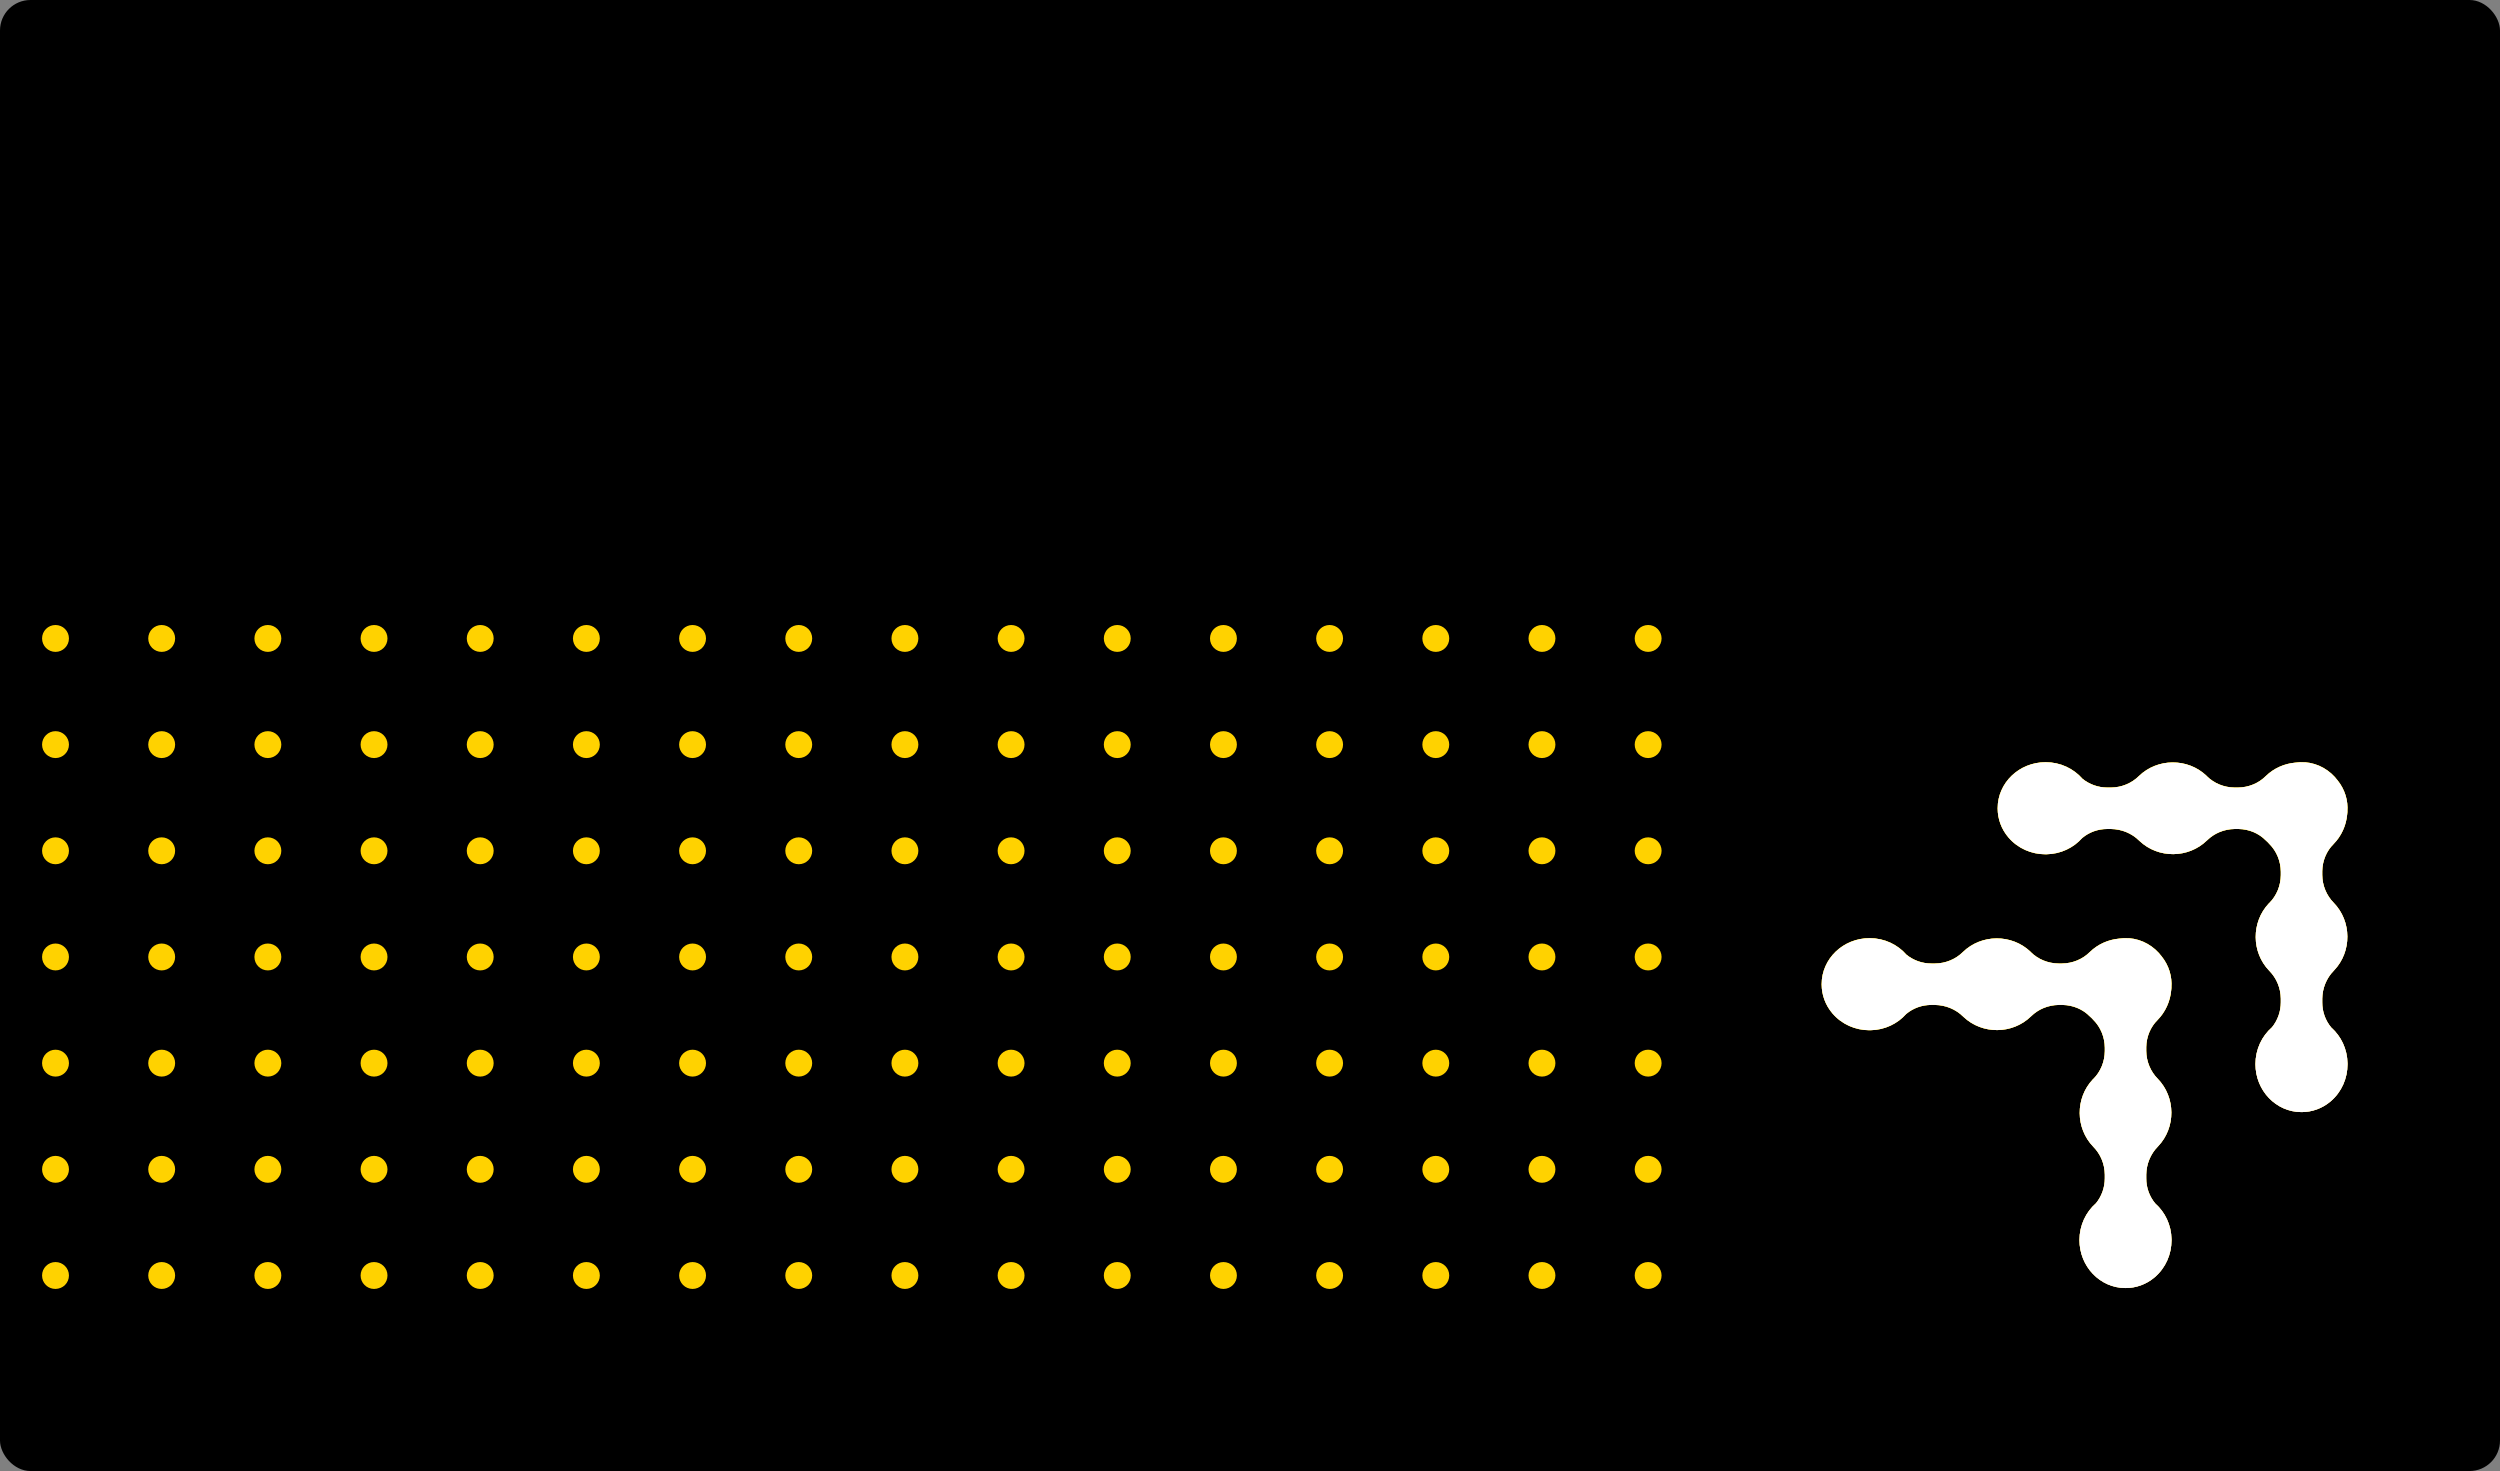 <svg width="328" height="193" viewBox="0 0 328 193" fill="none" xmlns="http://www.w3.org/2000/svg">
<rect x="0" y="0" width="328" height="193" fill="#808080" stroke="none"/>
<g clip-path="url(#clip0_2167_2226)">
<rect width="328" height="193" rx="4" fill="black"/>
<path fill-rule="evenodd" clip-rule="evenodd" d="M283.635 125.51C282.625 124.149 281.084 123.225 279.309 123.093V123.102C278.873 123.068 278.44 123.085 278.015 123.148C276.614 123.281 275.25 123.867 274.182 124.906C273.227 125.862 271.909 126.401 270.529 126.411H270.086C268.71 126.401 267.388 125.862 266.433 124.906C266.423 124.884 266.404 124.866 266.385 124.848C263.923 122.521 259.964 122.54 257.531 124.906C256.577 125.853 255.258 126.401 253.879 126.411H253.387C252.19 126.411 251.04 125.997 250.13 125.261C248.974 123.931 247.238 123.085 245.293 123.085C241.816 123.085 239 125.791 239 129.126L239 129.16C239.003 130.499 239.466 131.841 240.405 132.947C241.644 134.406 243.448 135.166 245.264 135.166H245.293H245.351H245.389C247.273 135.139 248.955 134.317 250.092 133.033C251.005 132.267 252.177 131.841 253.397 131.85H253.879C255.258 131.869 256.58 132.408 257.544 133.355L257.605 133.413C260.066 135.749 264.026 135.721 266.459 133.355C267.413 132.408 268.732 131.86 270.111 131.85H270.612C271.963 131.872 273.243 132.399 274.169 133.337C274.257 133.423 274.347 133.506 274.44 133.587C274.506 133.662 274.574 133.736 274.645 133.808C275.601 134.763 276.14 136.081 276.149 137.461V137.904C276.14 139.281 275.601 140.602 274.645 141.557C274.623 141.567 274.605 141.586 274.586 141.605C272.26 144.067 272.279 148.026 274.645 150.459C275.592 151.413 276.14 152.732 276.149 154.111V154.603C276.149 155.8 275.736 156.95 275 157.86C273.67 159.016 272.824 160.753 272.824 162.697C272.824 166.174 275.53 168.99 278.865 168.99H278.898C280.238 168.987 281.58 168.524 282.686 167.585C284.145 166.346 284.905 164.542 284.905 162.726V162.697V162.64V162.601C284.878 160.717 284.056 159.035 282.772 157.898C282.006 156.985 281.58 155.813 281.589 154.594V154.111C281.608 152.732 282.147 151.41 283.094 150.446L283.152 150.385C285.487 147.924 285.46 143.964 283.094 141.532C282.147 140.577 281.598 139.258 281.589 137.879V137.378C281.611 136.027 282.138 134.747 283.076 133.821C284.097 132.781 284.734 131.39 284.863 129.907C284.877 129.796 284.889 129.683 284.897 129.57H284.888C285.002 128.103 284.548 126.661 283.635 125.51Z" fill="url(#paint0_linear_2167_2226)"/>
<path fill-rule="evenodd" clip-rule="evenodd" d="M283.635 125.51C282.625 124.149 281.084 123.225 279.309 123.093V123.102C278.873 123.068 278.44 123.085 278.015 123.148C276.614 123.281 275.25 123.867 274.182 124.906C273.227 125.862 271.909 126.401 270.529 126.411H270.086C268.71 126.401 267.388 125.862 266.433 124.906C266.423 124.884 266.404 124.866 266.385 124.848C263.923 122.521 259.964 122.54 257.531 124.906C256.577 125.853 255.258 126.401 253.879 126.411H253.387C252.19 126.411 251.04 125.997 250.13 125.261C248.974 123.931 247.238 123.085 245.293 123.085C241.816 123.085 239 125.791 239 129.126L239 129.16C239.003 130.499 239.466 131.841 240.405 132.947C241.644 134.406 243.448 135.166 245.264 135.166H245.293H245.351H245.389C247.273 135.139 248.955 134.317 250.092 133.033C251.005 132.267 252.177 131.841 253.397 131.85H253.879C255.258 131.869 256.58 132.408 257.544 133.355L257.605 133.413C260.066 135.749 264.026 135.721 266.459 133.355C267.413 132.408 268.732 131.86 270.111 131.85H270.612C271.963 131.872 273.243 132.399 274.169 133.337C274.257 133.423 274.347 133.506 274.44 133.587C274.506 133.662 274.574 133.736 274.645 133.808C275.601 134.763 276.14 136.081 276.149 137.461V137.904C276.14 139.281 275.601 140.602 274.645 141.557C274.623 141.567 274.605 141.586 274.586 141.605C272.26 144.067 272.279 148.026 274.645 150.459C275.592 151.413 276.14 152.732 276.149 154.111V154.603C276.149 155.8 275.736 156.95 275 157.86C273.67 159.016 272.824 160.753 272.824 162.697C272.824 166.174 275.53 168.99 278.865 168.99H278.898C280.238 168.987 281.58 168.524 282.686 167.585C284.145 166.346 284.905 164.542 284.905 162.726V162.697V162.64V162.601C284.878 160.717 284.056 159.035 282.772 157.898C282.006 156.985 281.58 155.813 281.589 154.594V154.111C281.608 152.732 282.147 151.41 283.094 150.446L283.152 150.385C285.487 147.924 285.46 143.964 283.094 141.532C282.147 140.577 281.598 139.258 281.589 137.879V137.378C281.611 136.027 282.138 134.747 283.076 133.821C284.097 132.781 284.734 131.39 284.863 129.907C284.877 129.796 284.889 129.683 284.897 129.57H284.888C285.002 128.103 284.548 126.661 283.635 125.51Z" fill="url(#paint1_linear_2167_2226)"/>
<path fill-rule="evenodd" clip-rule="evenodd" d="M283.635 125.51C282.625 124.149 281.084 123.225 279.309 123.093V123.102C278.873 123.068 278.44 123.085 278.015 123.148C276.614 123.281 275.25 123.867 274.182 124.906C273.227 125.862 271.909 126.401 270.529 126.411H270.086C268.71 126.401 267.388 125.862 266.433 124.906C266.423 124.884 266.404 124.866 266.385 124.848C263.923 122.521 259.964 122.54 257.531 124.906C256.577 125.853 255.258 126.401 253.879 126.411H253.387C252.19 126.411 251.04 125.997 250.13 125.261C248.974 123.931 247.238 123.085 245.293 123.085C241.816 123.085 239 125.791 239 129.126L239 129.16C239.003 130.499 239.466 131.841 240.405 132.947C241.644 134.406 243.448 135.166 245.264 135.166H245.293H245.351H245.389C247.273 135.139 248.955 134.317 250.092 133.033C251.005 132.267 252.177 131.841 253.397 131.85H253.879C255.258 131.869 256.58 132.408 257.544 133.355L257.605 133.413C260.066 135.749 264.026 135.721 266.459 133.355C267.413 132.408 268.732 131.86 270.111 131.85H270.612C271.963 131.872 273.243 132.399 274.169 133.337C274.257 133.423 274.347 133.506 274.44 133.587C274.506 133.662 274.574 133.736 274.645 133.808C275.601 134.763 276.14 136.081 276.149 137.461V137.904C276.14 139.281 275.601 140.602 274.645 141.557C274.623 141.567 274.605 141.586 274.586 141.605C272.26 144.067 272.279 148.026 274.645 150.459C275.592 151.413 276.14 152.732 276.149 154.111V154.603C276.149 155.8 275.736 156.95 275 157.86C273.67 159.016 272.824 160.753 272.824 162.697C272.824 166.174 275.53 168.99 278.865 168.99H278.898C280.238 168.987 281.58 168.524 282.686 167.585C284.145 166.346 284.905 164.542 284.905 162.726V162.697V162.64V162.601C284.878 160.717 284.056 159.035 282.772 157.898C282.006 156.985 281.58 155.813 281.589 154.594V154.111C281.608 152.732 282.147 151.41 283.094 150.446L283.152 150.385C285.487 147.924 285.46 143.964 283.094 141.532C282.147 140.577 281.598 139.258 281.589 137.879V137.378C281.611 136.027 282.138 134.747 283.076 133.821C284.097 132.781 284.734 131.39 284.863 129.907C284.877 129.796 284.889 129.683 284.897 129.57H284.888C285.002 128.103 284.548 126.661 283.635 125.51Z" fill="white"/>
<path fill-rule="evenodd" clip-rule="evenodd" d="M307.954 106.82C307.968 106.709 307.98 106.597 307.988 106.485H307.979C308.093 105.012 307.635 103.565 306.715 102.412C305.705 101.058 304.168 100.14 302.4 100.008V100.018C301.97 99.984 301.542 100 301.123 100.061C299.716 100.191 298.345 100.778 297.273 101.82C296.318 102.777 295 103.316 293.62 103.325H293.176C291.8 103.316 290.478 102.777 289.524 101.82C289.514 101.799 289.495 101.781 289.476 101.762C287.014 99.436 283.055 99.454 280.622 101.82C279.667 102.767 278.349 103.316 276.97 103.325H276.478C275.281 103.325 274.131 102.911 273.221 102.176C272.065 100.846 270.328 100 268.384 100C264.907 100 262.091 102.706 262.091 106.04L262.091 106.074C262.094 107.413 262.557 108.756 263.496 109.862C264.735 111.321 266.538 112.081 268.355 112.081H268.384H268.441H268.48C270.363 112.053 272.046 111.232 273.183 109.948C274.096 109.182 275.268 108.756 276.487 108.765H276.97C278.349 108.783 279.671 109.323 280.635 110.27L280.696 110.328C283.157 112.663 287.116 112.636 289.549 110.27C290.504 109.323 291.823 108.774 293.202 108.765H293.703C295.054 108.786 296.334 109.314 297.26 110.251C297.347 110.336 297.436 110.419 297.527 110.499C297.594 110.575 297.664 110.65 297.735 110.724C298.692 111.678 299.231 112.997 299.24 114.376V114.82C299.231 116.196 298.692 117.518 297.735 118.473C297.714 118.482 297.696 118.501 297.677 118.521C295.351 120.982 295.369 124.941 297.735 127.374C298.682 128.329 299.231 129.648 299.24 131.027V131.519C299.24 132.716 298.826 133.865 298.091 134.775C296.761 135.931 295.915 137.668 295.915 139.613C295.915 143.09 298.621 145.906 301.955 145.906H301.989C303.328 145.902 304.671 145.439 305.777 144.501C307.236 143.262 307.996 141.458 307.996 139.641V139.613V139.555V139.517C307.968 137.633 307.147 135.95 305.863 134.814C305.097 133.901 304.671 132.729 304.68 131.509V131.027C304.698 129.648 305.238 128.326 306.185 127.362L306.243 127.301C308.578 124.839 308.551 120.88 306.185 118.447C305.238 117.492 304.689 116.174 304.68 114.794V114.293C304.701 112.943 305.229 111.662 306.166 110.736C307.189 109.696 307.826 108.304 307.954 106.82Z" fill="url(#paint2_linear_2167_2226)"/>
<path fill-rule="evenodd" clip-rule="evenodd" d="M307.954 106.82C307.968 106.709 307.98 106.597 307.988 106.485H307.979C308.093 105.012 307.635 103.565 306.715 102.412C305.705 101.058 304.168 100.14 302.4 100.008V100.018C301.97 99.984 301.542 100 301.123 100.061C299.716 100.191 298.345 100.778 297.273 101.82C296.318 102.777 295 103.316 293.62 103.325H293.176C291.8 103.316 290.478 102.777 289.524 101.82C289.514 101.799 289.495 101.781 289.476 101.762C287.014 99.436 283.055 99.454 280.622 101.82C279.667 102.767 278.349 103.316 276.97 103.325H276.478C275.281 103.325 274.131 102.911 273.221 102.176C272.065 100.846 270.328 100 268.384 100C264.907 100 262.091 102.706 262.091 106.04L262.091 106.074C262.094 107.413 262.557 108.756 263.496 109.862C264.735 111.321 266.538 112.081 268.355 112.081H268.384H268.441H268.48C270.363 112.053 272.046 111.232 273.183 109.948C274.096 109.182 275.268 108.756 276.487 108.765H276.97C278.349 108.783 279.671 109.323 280.635 110.27L280.696 110.328C283.157 112.663 287.116 112.636 289.549 110.27C290.504 109.323 291.823 108.774 293.202 108.765H293.703C295.054 108.786 296.334 109.314 297.26 110.251C297.347 110.336 297.436 110.419 297.527 110.499C297.594 110.575 297.664 110.65 297.735 110.724C298.692 111.678 299.231 112.997 299.24 114.376V114.82C299.231 116.196 298.692 117.518 297.735 118.473C297.714 118.482 297.696 118.501 297.677 118.521C295.351 120.982 295.369 124.941 297.735 127.374C298.682 128.329 299.231 129.648 299.24 131.027V131.519C299.24 132.716 298.826 133.865 298.091 134.775C296.761 135.931 295.915 137.668 295.915 139.613C295.915 143.09 298.621 145.906 301.955 145.906H301.989C303.328 145.902 304.671 145.439 305.777 144.501C307.236 143.262 307.996 141.458 307.996 139.641V139.613V139.555V139.517C307.968 137.633 307.147 135.95 305.863 134.814C305.097 133.901 304.671 132.729 304.68 131.509V131.027C304.698 129.648 305.238 128.326 306.185 127.362L306.243 127.301C308.578 124.839 308.551 120.88 306.185 118.447C305.238 117.492 304.689 116.174 304.68 114.794V114.293C304.701 112.943 305.229 111.662 306.166 110.736C307.189 109.696 307.826 108.304 307.954 106.82Z" fill="url(#paint3_linear_2167_2226)"/>
<path fill-rule="evenodd" clip-rule="evenodd" d="M307.954 106.82C307.968 106.709 307.98 106.597 307.988 106.485H307.979C308.093 105.012 307.635 103.565 306.715 102.412C305.705 101.058 304.168 100.14 302.4 100.008V100.018C301.97 99.984 301.542 100 301.123 100.061C299.716 100.191 298.345 100.778 297.273 101.82C296.318 102.777 295 103.316 293.62 103.325H293.176C291.8 103.316 290.478 102.777 289.524 101.82C289.514 101.799 289.495 101.781 289.476 101.762C287.014 99.436 283.055 99.454 280.622 101.82C279.667 102.767 278.349 103.316 276.97 103.325H276.478C275.281 103.325 274.131 102.911 273.221 102.176C272.065 100.846 270.328 100 268.384 100C264.907 100 262.091 102.706 262.091 106.04L262.091 106.074C262.094 107.413 262.557 108.756 263.496 109.862C264.735 111.321 266.538 112.081 268.355 112.081H268.384H268.441H268.48C270.363 112.053 272.046 111.232 273.183 109.948C274.096 109.182 275.268 108.756 276.487 108.765H276.97C278.349 108.783 279.671 109.323 280.635 110.27L280.696 110.328C283.157 112.663 287.116 112.636 289.549 110.27C290.504 109.323 291.823 108.774 293.202 108.765H293.703C295.054 108.786 296.334 109.314 297.26 110.251C297.347 110.336 297.436 110.419 297.527 110.499C297.594 110.575 297.664 110.65 297.735 110.724C298.692 111.678 299.231 112.997 299.24 114.376V114.82C299.231 116.196 298.692 117.518 297.735 118.473C297.714 118.482 297.696 118.501 297.677 118.521C295.351 120.982 295.369 124.941 297.735 127.374C298.682 128.329 299.231 129.648 299.24 131.027V131.519C299.24 132.716 298.826 133.865 298.091 134.775C296.761 135.931 295.915 137.668 295.915 139.613C295.915 143.09 298.621 145.906 301.955 145.906H301.989C303.328 145.902 304.671 145.439 305.777 144.501C307.236 143.262 307.996 141.458 307.996 139.641V139.613V139.555V139.517C307.968 137.633 307.147 135.95 305.863 134.814C305.097 133.901 304.671 132.729 304.68 131.509V131.027C304.698 129.648 305.238 128.326 306.185 127.362L306.243 127.301C308.578 124.839 308.551 120.88 306.185 118.447C305.238 117.492 304.689 116.174 304.68 114.794V114.293C304.701 112.943 305.229 111.662 306.166 110.736C307.189 109.696 307.826 108.304 307.954 106.82Z" fill="white"/>
<circle cx="1.764" cy="1.764" r="1.764" transform="matrix(-1 0 0 1 218 82)" fill="#FFD200"/>
<circle cx="1.764" cy="1.764" r="1.764" transform="matrix(-1 0 0 1 204.07 82)" fill="#FFD200"/>
<circle cx="1.764" cy="1.764" r="1.764" transform="matrix(-1 0 0 1 190.14 82)" fill="#FFD200"/>
<circle cx="1.764" cy="1.764" r="1.764" transform="matrix(-1 0 0 1 176.209 82)" fill="#FFD200"/>
<circle cx="1.764" cy="1.764" r="1.764" transform="matrix(-1 0 0 1 162.279 82)" fill="#FFD200"/>
<circle cx="1.764" cy="1.764" r="1.764" transform="matrix(-1 0 0 1 148.349 82)" fill="#FFD200"/>
<circle cx="1.764" cy="1.764" r="1.764" transform="matrix(-1 0 0 1 134.419 82)" fill="#FFD200"/>
<circle cx="1.764" cy="1.764" r="1.764" transform="matrix(-1 0 0 1 120.489 82)" fill="#FFD200"/>
<circle cx="1.764" cy="1.764" r="1.764" transform="matrix(-1 0 0 1 106.559 82)" fill="#FFD200"/>
<circle cx="1.764" cy="1.764" r="1.764" transform="matrix(-1 0 0 1 92.628 82)" fill="#FFD200"/>
<circle cx="1.764" cy="1.764" r="1.764" transform="matrix(-1 0 0 1 78.698 82)" fill="#FFD200"/>
<circle cx="1.764" cy="1.764" r="1.764" transform="matrix(-1 0 0 1 64.768 82)" fill="#FFD200"/>
<circle cx="1.764" cy="1.764" r="1.764" transform="matrix(-1 0 0 1 50.838 82)" fill="#FFD200"/>
<circle cx="1.764" cy="1.764" r="1.764" transform="matrix(-1 0 0 1 36.908 82)" fill="#FFD200"/>
<circle cx="1.764" cy="1.764" r="1.764" transform="matrix(-1 0 0 1 22.977 82)" fill="#FFD200"/>
<circle cx="1.764" cy="1.764" r="1.764" transform="matrix(-1 0 0 1 9.047 82)" fill="#FFD200"/>
<circle cx="1.764" cy="1.764" r="1.764" transform="matrix(-1 0 0 1 218 95.93)" fill="#FFD200"/>
<circle cx="1.764" cy="1.764" r="1.764" transform="matrix(-1 0 0 1 204.07 95.93)" fill="#FFD200"/>
<circle cx="1.764" cy="1.764" r="1.764" transform="matrix(-1 0 0 1 190.14 95.93)" fill="#FFD200"/>
<circle cx="1.764" cy="1.764" r="1.764" transform="matrix(-1 0 0 1 176.209 95.93)" fill="#FFD200"/>
<circle cx="1.764" cy="1.764" r="1.764" transform="matrix(-1 0 0 1 162.279 95.93)" fill="#FFD200"/>
<circle cx="1.764" cy="1.764" r="1.764" transform="matrix(-1 0 0 1 148.349 95.93)" fill="#FFD200"/>
<circle cx="1.764" cy="1.764" r="1.764" transform="matrix(-1 0 0 1 134.419 95.93)" fill="#FFD200"/>
<circle cx="1.764" cy="1.764" r="1.764" transform="matrix(-1 0 0 1 120.489 95.93)" fill="#FFD200"/>
<circle cx="1.764" cy="1.764" r="1.764" transform="matrix(-1 0 0 1 106.559 95.93)" fill="#FFD200"/>
<circle cx="1.764" cy="1.764" r="1.764" transform="matrix(-1 0 0 1 92.628 95.93)" fill="#FFD200"/>
<circle cx="1.764" cy="1.764" r="1.764" transform="matrix(-1 0 0 1 78.698 95.93)" fill="#FFD200"/>
<circle cx="1.764" cy="1.764" r="1.764" transform="matrix(-1 0 0 1 64.768 95.93)" fill="#FFD200"/>
<circle cx="1.764" cy="1.764" r="1.764" transform="matrix(-1 0 0 1 50.838 95.93)" fill="#FFD200"/>
<circle cx="1.764" cy="1.764" r="1.764" transform="matrix(-1 0 0 1 36.908 95.93)" fill="#FFD200"/>
<circle cx="1.764" cy="1.764" r="1.764" transform="matrix(-1 0 0 1 22.977 95.93)" fill="#FFD200"/>
<circle cx="1.764" cy="1.764" r="1.764" transform="matrix(-1 0 0 1 9.047 95.93)" fill="#FFD200"/>
<circle cx="1.764" cy="1.764" r="1.764" transform="matrix(-1 0 0 1 218 109.86)" fill="#FFD200"/>
<circle cx="1.764" cy="1.764" r="1.764" transform="matrix(-1 0 0 1 204.07 109.86)" fill="#FFD200"/>
<circle cx="1.764" cy="1.764" r="1.764" transform="matrix(-1 0 0 1 190.14 109.86)" fill="#FFD200"/>
<circle cx="1.764" cy="1.764" r="1.764" transform="matrix(-1 0 0 1 176.209 109.86)" fill="#FFD200"/>
<circle cx="1.764" cy="1.764" r="1.764" transform="matrix(-1 0 0 1 162.279 109.86)" fill="#FFD200"/>
<circle cx="1.764" cy="1.764" r="1.764" transform="matrix(-1 0 0 1 148.349 109.86)" fill="#FFD200"/>
<circle cx="1.764" cy="1.764" r="1.764" transform="matrix(-1 0 0 1 134.419 109.86)" fill="#FFD200"/>
<circle cx="1.764" cy="1.764" r="1.764" transform="matrix(-1 0 0 1 120.489 109.86)" fill="#FFD200"/>
<circle cx="1.764" cy="1.764" r="1.764" transform="matrix(-1 0 0 1 106.559 109.86)" fill="#FFD200"/>
<circle cx="1.764" cy="1.764" r="1.764" transform="matrix(-1 0 0 1 92.628 109.86)" fill="#FFD200"/>
<circle cx="1.764" cy="1.764" r="1.764" transform="matrix(-1 0 0 1 78.698 109.86)" fill="#FFD200"/>
<circle cx="1.764" cy="1.764" r="1.764" transform="matrix(-1 0 0 1 64.768 109.86)" fill="#FFD200"/>
<circle cx="1.764" cy="1.764" r="1.764" transform="matrix(-1 0 0 1 50.838 109.86)" fill="#FFD200"/>
<circle cx="1.764" cy="1.764" r="1.764" transform="matrix(-1 0 0 1 36.908 109.86)" fill="#FFD200"/>
<circle cx="1.764" cy="1.764" r="1.764" transform="matrix(-1 0 0 1 22.977 109.86)" fill="#FFD200"/>
<circle cx="1.764" cy="1.764" r="1.764" transform="matrix(-1 0 0 1 9.047 109.86)" fill="#FFD200"/>
<circle cx="1.764" cy="1.764" r="1.764" transform="matrix(-1 0 0 1 218 123.791)" fill="#FFD200"/>
<circle cx="1.764" cy="1.764" r="1.764" transform="matrix(-1 0 0 1 204.07 123.791)" fill="#FFD200"/>
<circle cx="1.764" cy="1.764" r="1.764" transform="matrix(-1 0 0 1 190.14 123.791)" fill="#FFD200"/>
<circle cx="1.764" cy="1.764" r="1.764" transform="matrix(-1 0 0 1 176.209 123.791)" fill="#FFD200"/>
<circle cx="1.764" cy="1.764" r="1.764" transform="matrix(-1 0 0 1 162.279 123.791)" fill="#FFD200"/>
<circle cx="1.764" cy="1.764" r="1.764" transform="matrix(-1 0 0 1 148.349 123.791)" fill="#FFD200"/>
<circle cx="1.764" cy="1.764" r="1.764" transform="matrix(-1 0 0 1 134.419 123.791)" fill="#FFD200"/>
<circle cx="1.764" cy="1.764" r="1.764" transform="matrix(-1 0 0 1 120.489 123.791)" fill="#FFD200"/>
<circle cx="1.764" cy="1.764" r="1.764" transform="matrix(-1 0 0 1 106.559 123.791)" fill="#FFD200"/>
<circle cx="1.764" cy="1.764" r="1.764" transform="matrix(-1 0 0 1 92.628 123.791)" fill="#FFD200"/>
<circle cx="1.764" cy="1.764" r="1.764" transform="matrix(-1 0 0 1 78.698 123.791)" fill="#FFD200"/>
<circle cx="1.764" cy="1.764" r="1.764" transform="matrix(-1 0 0 1 64.768 123.791)" fill="#FFD200"/>
<circle cx="1.764" cy="1.764" r="1.764" transform="matrix(-1 0 0 1 50.838 123.791)" fill="#FFD200"/>
<circle cx="1.764" cy="1.764" r="1.764" transform="matrix(-1 0 0 1 36.908 123.791)" fill="#FFD200"/>
<circle cx="1.764" cy="1.764" r="1.764" transform="matrix(-1 0 0 1 22.977 123.791)" fill="#FFD200"/>
<circle cx="1.764" cy="1.764" r="1.764" transform="matrix(-1 0 0 1 9.047 123.791)" fill="#FFD200"/>
<circle cx="1.764" cy="1.764" r="1.764" transform="matrix(-1 0 0 1 218 137.721)" fill="#FFD200"/>
<circle cx="1.764" cy="1.764" r="1.764" transform="matrix(-1 0 0 1 204.07 137.721)" fill="#FFD200"/>
<circle cx="1.764" cy="1.764" r="1.764" transform="matrix(-1 0 0 1 190.14 137.721)" fill="#FFD200"/>
<circle cx="1.764" cy="1.764" r="1.764" transform="matrix(-1 0 0 1 176.209 137.721)" fill="#FFD200"/>
<circle cx="1.764" cy="1.764" r="1.764" transform="matrix(-1 0 0 1 162.279 137.721)" fill="#FFD200"/>
<circle cx="1.764" cy="1.764" r="1.764" transform="matrix(-1 0 0 1 148.349 137.721)" fill="#FFD200"/>
<circle cx="1.764" cy="1.764" r="1.764" transform="matrix(-1 0 0 1 134.419 137.721)" fill="#FFD200"/>
<circle cx="1.764" cy="1.764" r="1.764" transform="matrix(-1 0 0 1 120.489 137.721)" fill="#FFD200"/>
<circle cx="1.764" cy="1.764" r="1.764" transform="matrix(-1 0 0 1 106.559 137.721)" fill="#FFD200"/>
<circle cx="1.764" cy="1.764" r="1.764" transform="matrix(-1 0 0 1 92.628 137.721)" fill="#FFD200"/>
<circle cx="1.764" cy="1.764" r="1.764" transform="matrix(-1 0 0 1 78.698 137.721)" fill="#FFD200"/>
<circle cx="1.764" cy="1.764" r="1.764" transform="matrix(-1 0 0 1 64.768 137.721)" fill="#FFD200"/>
<circle cx="1.764" cy="1.764" r="1.764" transform="matrix(-1 0 0 1 50.838 137.721)" fill="#FFD200"/>
<circle cx="1.764" cy="1.764" r="1.764" transform="matrix(-1 0 0 1 36.908 137.721)" fill="#FFD200"/>
<circle cx="1.764" cy="1.764" r="1.764" transform="matrix(-1 0 0 1 22.977 137.721)" fill="#FFD200"/>
<circle cx="1.764" cy="1.764" r="1.764" transform="matrix(-1 0 0 1 9.047 137.721)" fill="#FFD200"/>
<circle cx="1.764" cy="1.764" r="1.764" transform="matrix(-1 0 0 1 218 151.651)" fill="#FFD200"/>
<circle cx="1.764" cy="1.764" r="1.764" transform="matrix(-1 0 0 1 204.07 151.651)" fill="#FFD200"/>
<circle cx="1.764" cy="1.764" r="1.764" transform="matrix(-1 0 0 1 190.14 151.651)" fill="#FFD200"/>
<circle cx="1.764" cy="1.764" r="1.764" transform="matrix(-1 0 0 1 176.209 151.651)" fill="#FFD200"/>
<circle cx="1.764" cy="1.764" r="1.764" transform="matrix(-1 0 0 1 162.279 151.651)" fill="#FFD200"/>
<circle cx="1.764" cy="1.764" r="1.764" transform="matrix(-1 0 0 1 148.349 151.651)" fill="#FFD200"/>
<circle cx="1.764" cy="1.764" r="1.764" transform="matrix(-1 0 0 1 134.419 151.651)" fill="#FFD200"/>
<circle cx="1.764" cy="1.764" r="1.764" transform="matrix(-1 0 0 1 120.489 151.651)" fill="#FFD200"/>
<circle cx="1.764" cy="1.764" r="1.764" transform="matrix(-1 0 0 1 106.559 151.651)" fill="#FFD200"/>
<circle cx="1.764" cy="1.764" r="1.764" transform="matrix(-1 0 0 1 92.628 151.651)" fill="#FFD200"/>
<circle cx="1.764" cy="1.764" r="1.764" transform="matrix(-1 0 0 1 78.698 151.651)" fill="#FFD200"/>
<circle cx="1.764" cy="1.764" r="1.764" transform="matrix(-1 0 0 1 64.768 151.651)" fill="#FFD200"/>
<circle cx="1.764" cy="1.764" r="1.764" transform="matrix(-1 0 0 1 50.838 151.651)" fill="#FFD200"/>
<circle cx="1.764" cy="1.764" r="1.764" transform="matrix(-1 0 0 1 36.908 151.651)" fill="#FFD200"/>
<circle cx="1.764" cy="1.764" r="1.764" transform="matrix(-1 0 0 1 22.977 151.651)" fill="#FFD200"/>
<circle cx="1.764" cy="1.764" r="1.764" transform="matrix(-1 0 0 1 9.047 151.651)" fill="#FFD200"/>
<circle cx="1.764" cy="1.764" r="1.764" transform="matrix(-1 0 0 1 218 165.581)" fill="#FFD200"/>
<circle cx="1.764" cy="1.764" r="1.764" transform="matrix(-1 0 0 1 204.07 165.581)" fill="#FFD200"/>
<circle cx="1.764" cy="1.764" r="1.764" transform="matrix(-1 0 0 1 190.14 165.581)" fill="#FFD200"/>
<circle cx="1.764" cy="1.764" r="1.764" transform="matrix(-1 0 0 1 176.209 165.581)" fill="#FFD200"/>
<circle cx="1.764" cy="1.764" r="1.764" transform="matrix(-1 0 0 1 162.279 165.581)" fill="#FFD200"/>
<circle cx="1.764" cy="1.764" r="1.764" transform="matrix(-1 0 0 1 148.349 165.581)" fill="#FFD200"/>
<circle cx="1.764" cy="1.764" r="1.764" transform="matrix(-1 0 0 1 134.419 165.581)" fill="#FFD200"/>
<circle cx="1.764" cy="1.764" r="1.764" transform="matrix(-1 0 0 1 120.489 165.581)" fill="#FFD200"/>
<circle cx="1.764" cy="1.764" r="1.764" transform="matrix(-1 0 0 1 106.559 165.581)" fill="#FFD200"/>
<circle cx="1.764" cy="1.764" r="1.764" transform="matrix(-1 0 0 1 92.628 165.581)" fill="#FFD200"/>
<circle cx="1.764" cy="1.764" r="1.764" transform="matrix(-1 0 0 1 78.698 165.581)" fill="#FFD200"/>
<circle cx="1.764" cy="1.764" r="1.764" transform="matrix(-1 0 0 1 64.768 165.581)" fill="#FFD200"/>
<circle cx="1.764" cy="1.764" r="1.764" transform="matrix(-1 0 0 1 50.838 165.581)" fill="#FFD200"/>
<circle cx="1.764" cy="1.764" r="1.764" transform="matrix(-1 0 0 1 36.908 165.581)" fill="#FFD200"/>
<circle cx="1.764" cy="1.764" r="1.764" transform="matrix(-1 0 0 1 22.977 165.581)" fill="#FFD200"/>
<circle cx="1.764" cy="1.764" r="1.764" transform="matrix(-1 0 0 1 9.047 165.581)" fill="#FFD200"/>
</g>
<defs>
<linearGradient id="paint0_linear_2167_2226" x1="261.953" y1="123.085" x2="261.953" y2="168.99" gradientUnits="userSpaceOnUse">
<stop stop-color="#FFD200"/>
<stop offset="1" stop-color="#FEDB77"/>
</linearGradient>
<linearGradient id="paint1_linear_2167_2226" x1="261.953" y1="123.085" x2="261.953" y2="168.99" gradientUnits="userSpaceOnUse">
<stop stop-color="#FFD200"/>
<stop offset="1" stop-color="#FEDB77"/>
</linearGradient>
<linearGradient id="paint2_linear_2167_2226" x1="285.043" y1="100" x2="285.043" y2="145.906" gradientUnits="userSpaceOnUse">
<stop stop-color="#FFD200"/>
<stop offset="1" stop-color="#FEDB77"/>
</linearGradient>
<linearGradient id="paint3_linear_2167_2226" x1="285.043" y1="100" x2="285.043" y2="145.906" gradientUnits="userSpaceOnUse">
<stop stop-color="#FFD200"/>
<stop offset="1" stop-color="#FEDB77"/>
</linearGradient>
<clipPath id="clip0_2167_2226">
<rect width="328" height="193" rx="4" fill="white"/>
</clipPath>
</defs>
</svg>
